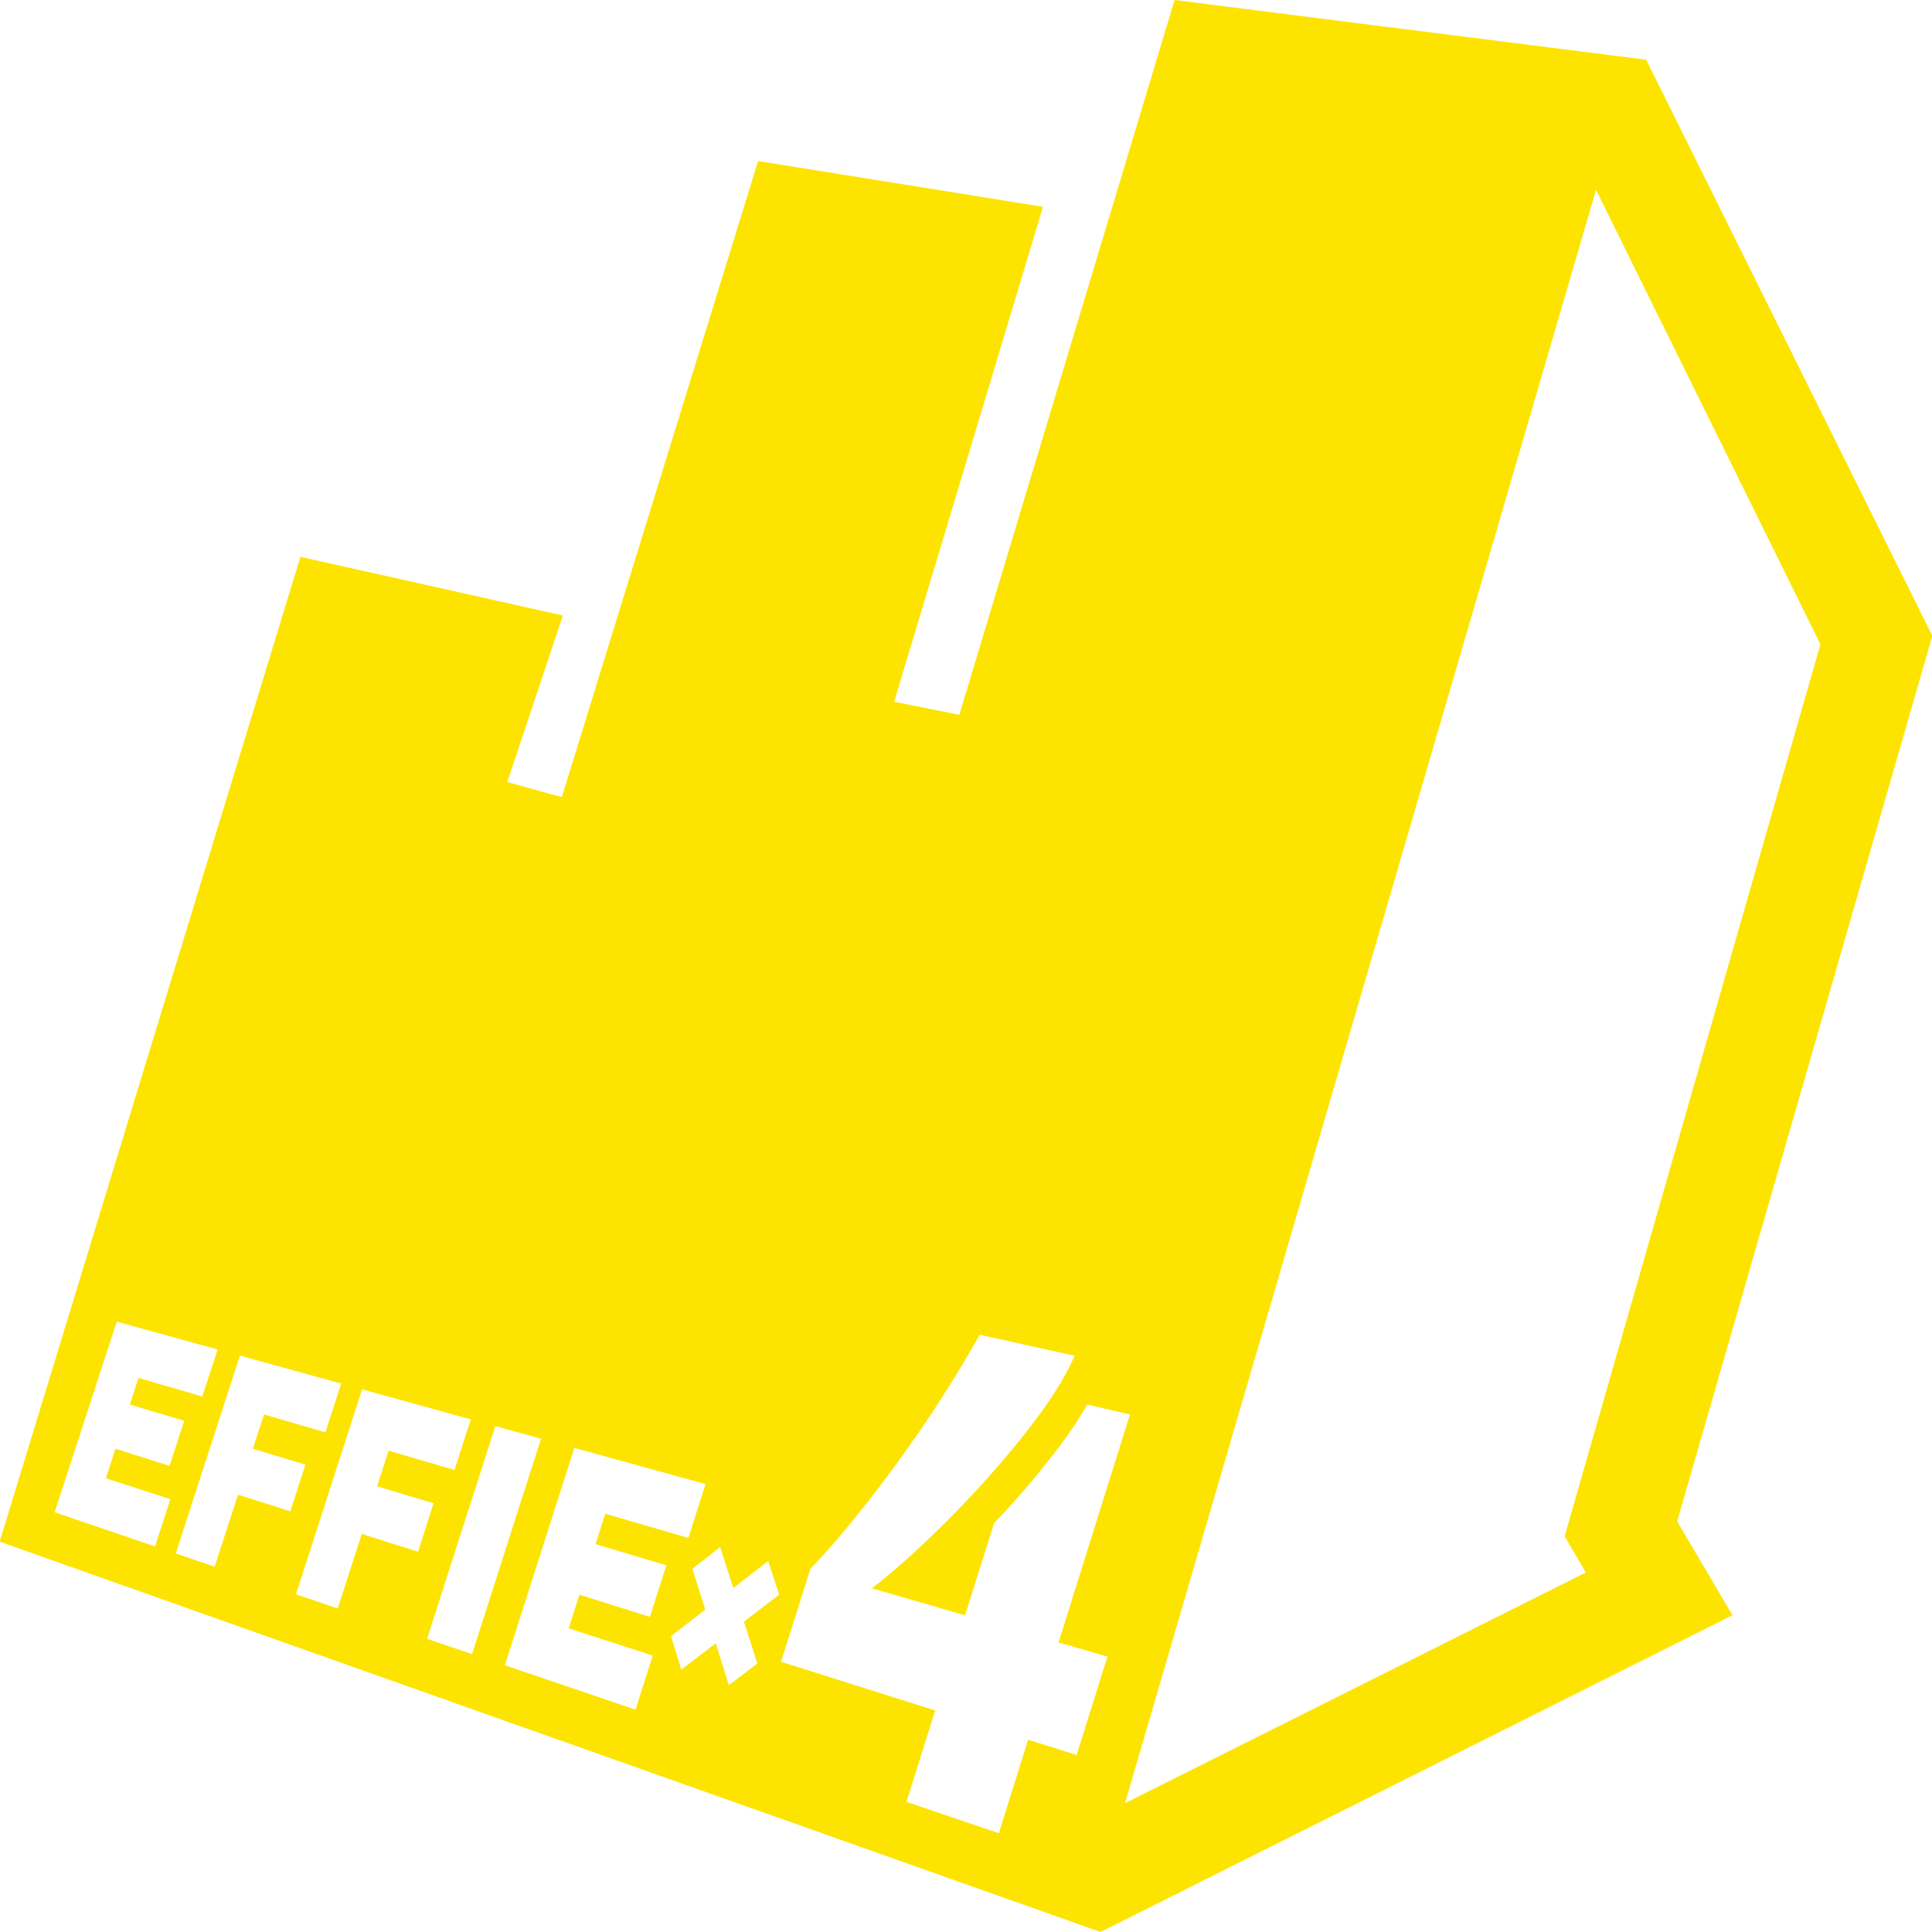 <?xml version="1.0" encoding="utf-8"?>
<!-- Generator: Adobe Illustrator 28.1.0, SVG Export Plug-In . SVG Version: 6.00 Build 0)  -->
<svg version="1.1" id="Layer_1" xmlns="http://www.w3.org/2000/svg" xmlns:xlink="http://www.w3.org/1999/xlink" x="0px" y="0px"
	 viewBox="0 0 1080 1080" style="enable-background:new 0 0 1080 1080;" xml:space="preserve">
<style type="text/css">
	.st0{fill:#FCE400;}
</style>
<path class="st0" d="M1080.19,355.43L920.21,33.37L656.6,0L536.27,399.55l-36.44-7.27l83.21-276.69L423.78,90.02L314.05,445.58
	l-30.5-8.37l31.08-93.15l-146.7-32.79L-0.19,861.78L615.23,1080l353.25-177.08l-30.94-52.47L1080.19,355.43z M86.65,864.44
	l-56.11-19.07l34.74-106.56l56.36,15.55l-8.54,26.29l-35.68-10.38l-4.84,14.87l30.38,9.1l-8.17,25.15l-30.26-9.51l-5.36,16.47
	l36.05,11.69L86.65,864.44z M133.03,835.55L120,875.77l-21.75-7.39l35.87-110.58l56.6,15.62l-8.8,27.26l-34.36-10l-6.21,19.18
	l29.38,8.87l-8.43,26.09L133.03,835.55z M202.22,857.45l-13.43,41.7l-23.34-7.93l36.97-114.57l60.76,16.76l-9.08,28.27l-36.9-10.74
	l-6.4,19.88l31.56,9.52l-8.69,27.05L202.22,857.45z M238.74,916.12L276.9,797.2l25.54,7.05l-38.57,120.41L238.74,916.12z
	 M364.87,925.46l-9.62,30.24l-73.03-24.81l38.86-121.5l73.3,20.22l-9.57,30.1l-46.48-13.52l-5.42,16.98l39.56,11.86l-9.16,28.79
	l-39.42-12.39l-6,18.81L364.87,925.46z M423.35,929.93l-15.91,12.06l-7.33-23.42l-19.27,14.76l-5.74-18.73l19.13-14.79l-7.16-22.87
	l15.53-12.13l7.3,22.9l19.53-15.09l6.12,18.8l-19.67,15.07L423.35,929.93z M601.86,981.06l-27.14-8.56l-16.37,52.28l-51.63-17.54
	l16.07-51.11l-86.2-27.18l16.4-51.83c14.75-15.54,30.73-35.04,47.96-58.58c17.35-23.69,32.93-47.85,46.72-72.43l53.04,11.78
	c-5.23,12.24-14.53,26.79-27.85,43.62c-13.25,16.73-27.81,33.01-43.64,48.82c-15.71,15.68-29.63,28.19-41.78,37.54l52.05,15.11
	l16.22-51.59c8.93-9.1,18.6-20.15,29.01-33.15c10.45-13.07,18.11-24.12,22.94-33.14l23.99,5.58l-39.91,127.46l27.3,7.92
	L601.86,981.06z M628.9,1007.97l263.29-901.85l125.44,254.05L874.64,858.77l11.86,20.27L628.9,1007.97z"/>
</svg>
